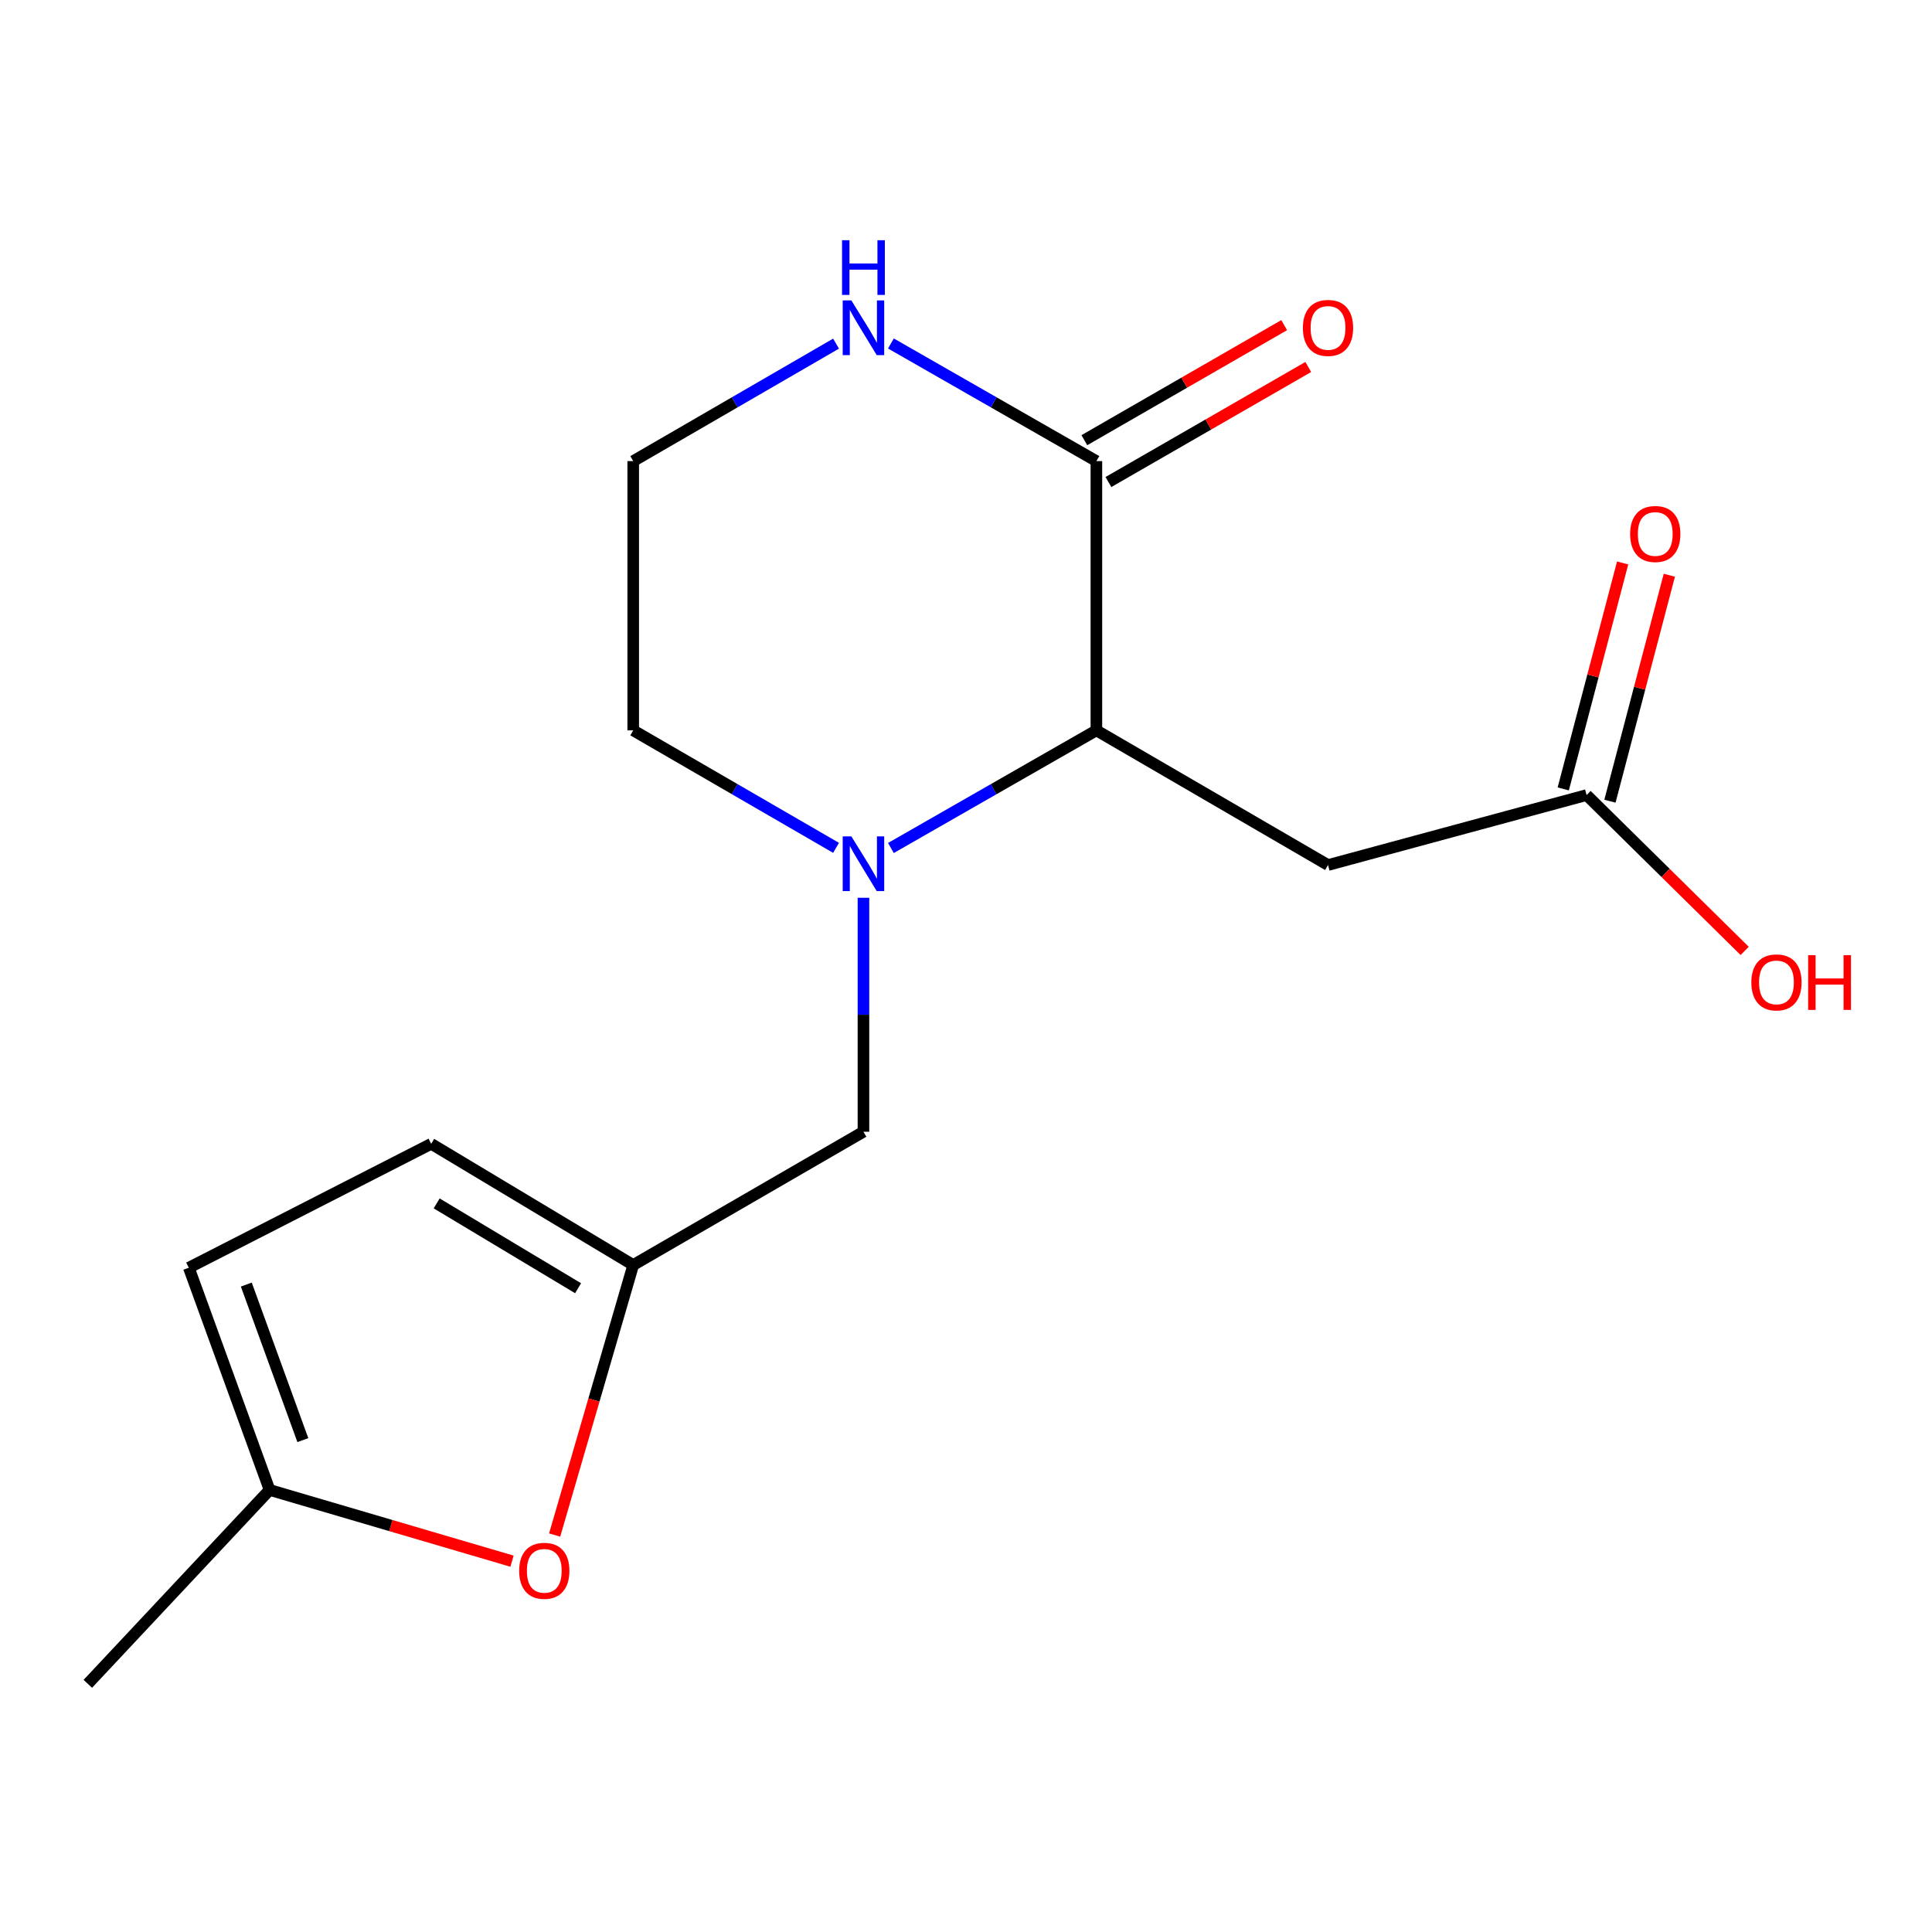 <?xml version='1.0' encoding='iso-8859-1'?>
<svg version='1.1' baseProfile='full'
              xmlns='http://www.w3.org/2000/svg'
                      xmlns:rdkit='http://www.rdkit.org/xml'
                      xmlns:xlink='http://www.w3.org/1999/xlink'
                  xml:space='preserve'
width='1000px' height='1000px' viewBox='0 0 1000 1000'>
<!-- END OF HEADER -->
<rect style='opacity:1.0;fill:#FFFFFF;stroke:none' width='1000' height='1000' x='0' y='0'> </rect>
<path class='bond-0' d='M 461.134,438.923 L 514.312,408.48' style='fill:none;fill-rule:evenodd;stroke:#0000FF;stroke-width:6px;stroke-linecap:butt;stroke-linejoin:miter;stroke-opacity:1' />
<path class='bond-0' d='M 514.312,408.48 L 567.49,378.036' style='fill:none;fill-rule:evenodd;stroke:#000000;stroke-width:6px;stroke-linecap:butt;stroke-linejoin:miter;stroke-opacity:1' />
<path class='bond-5' d='M 446.921,464.688 L 446.921,525.238' style='fill:none;fill-rule:evenodd;stroke:#0000FF;stroke-width:6px;stroke-linecap:butt;stroke-linejoin:miter;stroke-opacity:1' />
<path class='bond-5' d='M 446.921,525.238 L 446.921,585.787' style='fill:none;fill-rule:evenodd;stroke:#000000;stroke-width:6px;stroke-linecap:butt;stroke-linejoin:miter;stroke-opacity:1' />
<path class='bond-13' d='M 432.738,438.845 L 380.246,408.441' style='fill:none;fill-rule:evenodd;stroke:#0000FF;stroke-width:6px;stroke-linecap:butt;stroke-linejoin:miter;stroke-opacity:1' />
<path class='bond-13' d='M 380.246,408.441 L 327.754,378.036' style='fill:none;fill-rule:evenodd;stroke:#000000;stroke-width:6px;stroke-linecap:butt;stroke-linejoin:miter;stroke-opacity:1' />
<path class='bond-1' d='M 567.49,378.036 L 567.49,238.671' style='fill:none;fill-rule:evenodd;stroke:#000000;stroke-width:6px;stroke-linecap:butt;stroke-linejoin:miter;stroke-opacity:1' />
<path class='bond-2' d='M 567.49,378.036 L 687.378,447.74' style='fill:none;fill-rule:evenodd;stroke:#000000;stroke-width:6px;stroke-linecap:butt;stroke-linejoin:miter;stroke-opacity:1' />
<path class='bond-11' d='M 573.724,249.499 L 625.439,219.725' style='fill:none;fill-rule:evenodd;stroke:#000000;stroke-width:6px;stroke-linecap:butt;stroke-linejoin:miter;stroke-opacity:1' />
<path class='bond-11' d='M 625.439,219.725 L 677.154,189.951' style='fill:none;fill-rule:evenodd;stroke:#FF0000;stroke-width:6px;stroke-linecap:butt;stroke-linejoin:miter;stroke-opacity:1' />
<path class='bond-11' d='M 561.256,227.843 L 612.971,198.069' style='fill:none;fill-rule:evenodd;stroke:#000000;stroke-width:6px;stroke-linecap:butt;stroke-linejoin:miter;stroke-opacity:1' />
<path class='bond-11' d='M 612.971,198.069 L 664.686,168.295' style='fill:none;fill-rule:evenodd;stroke:#FF0000;stroke-width:6px;stroke-linecap:butt;stroke-linejoin:miter;stroke-opacity:1' />
<path class='bond-17' d='M 567.49,238.671 L 514.312,208.227' style='fill:none;fill-rule:evenodd;stroke:#000000;stroke-width:6px;stroke-linecap:butt;stroke-linejoin:miter;stroke-opacity:1' />
<path class='bond-17' d='M 514.312,208.227 L 461.134,177.784' style='fill:none;fill-rule:evenodd;stroke:#0000FF;stroke-width:6px;stroke-linecap:butt;stroke-linejoin:miter;stroke-opacity:1' />
<path class='bond-6' d='M 687.378,447.74 L 821.219,411.521' style='fill:none;fill-rule:evenodd;stroke:#000000;stroke-width:6px;stroke-linecap:butt;stroke-linejoin:miter;stroke-opacity:1' />
<path class='bond-3' d='M 327.754,654.769 L 446.921,585.787' style='fill:none;fill-rule:evenodd;stroke:#000000;stroke-width:6px;stroke-linecap:butt;stroke-linejoin:miter;stroke-opacity:1' />
<path class='bond-4' d='M 327.754,654.769 L 307.42,724.652' style='fill:none;fill-rule:evenodd;stroke:#000000;stroke-width:6px;stroke-linecap:butt;stroke-linejoin:miter;stroke-opacity:1' />
<path class='bond-4' d='M 307.42,724.652 L 287.085,794.534' style='fill:none;fill-rule:evenodd;stroke:#FF0000;stroke-width:6px;stroke-linecap:butt;stroke-linejoin:miter;stroke-opacity:1' />
<path class='bond-9' d='M 327.754,654.769 L 223.191,592.034' style='fill:none;fill-rule:evenodd;stroke:#000000;stroke-width:6px;stroke-linecap:butt;stroke-linejoin:miter;stroke-opacity:1' />
<path class='bond-9' d='M 299.214,666.786 L 226.02,622.872' style='fill:none;fill-rule:evenodd;stroke:#000000;stroke-width:6px;stroke-linecap:butt;stroke-linejoin:miter;stroke-opacity:1' />
<path class='bond-8' d='M 265.015,808.064 L 202.275,789.625' style='fill:none;fill-rule:evenodd;stroke:#FF0000;stroke-width:6px;stroke-linecap:butt;stroke-linejoin:miter;stroke-opacity:1' />
<path class='bond-8' d='M 202.275,789.625 L 139.536,771.187' style='fill:none;fill-rule:evenodd;stroke:#000000;stroke-width:6px;stroke-linecap:butt;stroke-linejoin:miter;stroke-opacity:1' />
<path class='bond-12' d='M 833.303,414.697 L 848.673,356.217' style='fill:none;fill-rule:evenodd;stroke:#000000;stroke-width:6px;stroke-linecap:butt;stroke-linejoin:miter;stroke-opacity:1' />
<path class='bond-12' d='M 848.673,356.217 L 864.044,297.737' style='fill:none;fill-rule:evenodd;stroke:#FF0000;stroke-width:6px;stroke-linecap:butt;stroke-linejoin:miter;stroke-opacity:1' />
<path class='bond-12' d='M 809.135,408.345 L 824.506,349.865' style='fill:none;fill-rule:evenodd;stroke:#000000;stroke-width:6px;stroke-linecap:butt;stroke-linejoin:miter;stroke-opacity:1' />
<path class='bond-12' d='M 824.506,349.865 L 839.876,291.385' style='fill:none;fill-rule:evenodd;stroke:#FF0000;stroke-width:6px;stroke-linecap:butt;stroke-linejoin:miter;stroke-opacity:1' />
<path class='bond-15' d='M 821.219,411.521 L 862.131,451.855' style='fill:none;fill-rule:evenodd;stroke:#000000;stroke-width:6px;stroke-linecap:butt;stroke-linejoin:miter;stroke-opacity:1' />
<path class='bond-15' d='M 862.131,451.855 L 903.043,492.189' style='fill:none;fill-rule:evenodd;stroke:#FF0000;stroke-width:6px;stroke-linecap:butt;stroke-linejoin:miter;stroke-opacity:1' />
<path class='bond-7' d='M 432.738,177.862 L 380.246,208.266' style='fill:none;fill-rule:evenodd;stroke:#0000FF;stroke-width:6px;stroke-linecap:butt;stroke-linejoin:miter;stroke-opacity:1' />
<path class='bond-7' d='M 380.246,208.266 L 327.754,238.671' style='fill:none;fill-rule:evenodd;stroke:#000000;stroke-width:6px;stroke-linecap:butt;stroke-linejoin:miter;stroke-opacity:1' />
<path class='bond-16' d='M 139.536,771.187 L 45.455,871.543' style='fill:none;fill-rule:evenodd;stroke:#000000;stroke-width:6px;stroke-linecap:butt;stroke-linejoin:miter;stroke-opacity:1' />
<path class='bond-18' d='M 139.536,771.187 L 97.736,656.171' style='fill:none;fill-rule:evenodd;stroke:#000000;stroke-width:6px;stroke-linecap:butt;stroke-linejoin:miter;stroke-opacity:1' />
<path class='bond-18' d='M 156.751,745.399 L 127.491,664.888' style='fill:none;fill-rule:evenodd;stroke:#000000;stroke-width:6px;stroke-linecap:butt;stroke-linejoin:miter;stroke-opacity:1' />
<path class='bond-10' d='M 223.191,592.034 L 97.736,656.171' style='fill:none;fill-rule:evenodd;stroke:#000000;stroke-width:6px;stroke-linecap:butt;stroke-linejoin:miter;stroke-opacity:1' />
<path class='bond-14' d='M 327.754,378.036 L 327.754,238.671' style='fill:none;fill-rule:evenodd;stroke:#000000;stroke-width:6px;stroke-linecap:butt;stroke-linejoin:miter;stroke-opacity:1' />
<path  class='atom-0' d='M 440.661 432.9
L 449.941 447.9
Q 450.861 449.38, 452.341 452.06
Q 453.821 454.74, 453.901 454.9
L 453.901 432.9
L 457.661 432.9
L 457.661 461.22
L 453.781 461.22
L 443.821 444.82
Q 442.661 442.9, 441.421 440.7
Q 440.221 438.5, 439.861 437.82
L 439.861 461.22
L 436.181 461.22
L 436.181 432.9
L 440.661 432.9
' fill='#0000FF'/>
<path  class='atom-5' d='M 268.72 813.053
Q 268.72 806.253, 272.08 802.453
Q 275.44 798.653, 281.72 798.653
Q 288 798.653, 291.36 802.453
Q 294.72 806.253, 294.72 813.053
Q 294.72 819.933, 291.32 823.853
Q 287.92 827.733, 281.72 827.733
Q 275.48 827.733, 272.08 823.853
Q 268.72 819.973, 268.72 813.053
M 281.72 824.533
Q 286.04 824.533, 288.36 821.653
Q 290.72 818.733, 290.72 813.053
Q 290.72 807.493, 288.36 804.693
Q 286.04 801.853, 281.72 801.853
Q 277.4 801.853, 275.04 804.653
Q 272.72 807.453, 272.72 813.053
Q 272.72 818.773, 275.04 821.653
Q 277.4 824.533, 281.72 824.533
' fill='#FF0000'/>
<path  class='atom-8' d='M 440.661 155.487
L 449.941 170.487
Q 450.861 171.967, 452.341 174.647
Q 453.821 177.327, 453.901 177.487
L 453.901 155.487
L 457.661 155.487
L 457.661 183.807
L 453.781 183.807
L 443.821 167.407
Q 442.661 165.487, 441.421 163.287
Q 440.221 161.087, 439.861 160.407
L 439.861 183.807
L 436.181 183.807
L 436.181 155.487
L 440.661 155.487
' fill='#0000FF'/>
<path  class='atom-8' d='M 435.841 124.335
L 439.681 124.335
L 439.681 136.375
L 454.161 136.375
L 454.161 124.335
L 458.001 124.335
L 458.001 152.655
L 454.161 152.655
L 454.161 139.575
L 439.681 139.575
L 439.681 152.655
L 435.841 152.655
L 435.841 124.335
' fill='#0000FF'/>
<path  class='atom-12' d='M 674.378 169.727
Q 674.378 162.927, 677.738 159.127
Q 681.098 155.327, 687.378 155.327
Q 693.658 155.327, 697.018 159.127
Q 700.378 162.927, 700.378 169.727
Q 700.378 176.607, 696.978 180.527
Q 693.578 184.407, 687.378 184.407
Q 681.138 184.407, 677.738 180.527
Q 674.378 176.647, 674.378 169.727
M 687.378 181.207
Q 691.698 181.207, 694.018 178.327
Q 696.378 175.407, 696.378 169.727
Q 696.378 164.167, 694.018 161.367
Q 691.698 158.527, 687.378 158.527
Q 683.058 158.527, 680.698 161.327
Q 678.378 164.127, 678.378 169.727
Q 678.378 175.447, 680.698 178.327
Q 683.058 181.207, 687.378 181.207
' fill='#FF0000'/>
<path  class='atom-13' d='M 843.758 276.386
Q 843.758 269.586, 847.118 265.786
Q 850.478 261.986, 856.758 261.986
Q 863.038 261.986, 866.398 265.786
Q 869.758 269.586, 869.758 276.386
Q 869.758 283.266, 866.358 287.186
Q 862.958 291.066, 856.758 291.066
Q 850.518 291.066, 847.118 287.186
Q 843.758 283.306, 843.758 276.386
M 856.758 287.866
Q 861.078 287.866, 863.398 284.986
Q 865.758 282.066, 865.758 276.386
Q 865.758 270.826, 863.398 268.026
Q 861.078 265.186, 856.758 265.186
Q 852.438 265.186, 850.078 267.986
Q 847.758 270.786, 847.758 276.386
Q 847.758 282.106, 850.078 284.986
Q 852.438 287.866, 856.758 287.866
' fill='#FF0000'/>
<path  class='atom-16' d='M 906.493 508.486
Q 906.493 501.686, 909.853 497.886
Q 913.213 494.086, 919.493 494.086
Q 925.773 494.086, 929.133 497.886
Q 932.493 501.686, 932.493 508.486
Q 932.493 515.366, 929.093 519.286
Q 925.693 523.166, 919.493 523.166
Q 913.253 523.166, 909.853 519.286
Q 906.493 515.406, 906.493 508.486
M 919.493 519.966
Q 923.813 519.966, 926.133 517.086
Q 928.493 514.166, 928.493 508.486
Q 928.493 502.926, 926.133 500.126
Q 923.813 497.286, 919.493 497.286
Q 915.173 497.286, 912.813 500.086
Q 910.493 502.886, 910.493 508.486
Q 910.493 514.206, 912.813 517.086
Q 915.173 519.966, 919.493 519.966
' fill='#FF0000'/>
<path  class='atom-16' d='M 935.893 494.406
L 939.733 494.406
L 939.733 506.446
L 954.213 506.446
L 954.213 494.406
L 958.053 494.406
L 958.053 522.726
L 954.213 522.726
L 954.213 509.646
L 939.733 509.646
L 939.733 522.726
L 935.893 522.726
L 935.893 494.406
' fill='#FF0000'/>
</svg>

